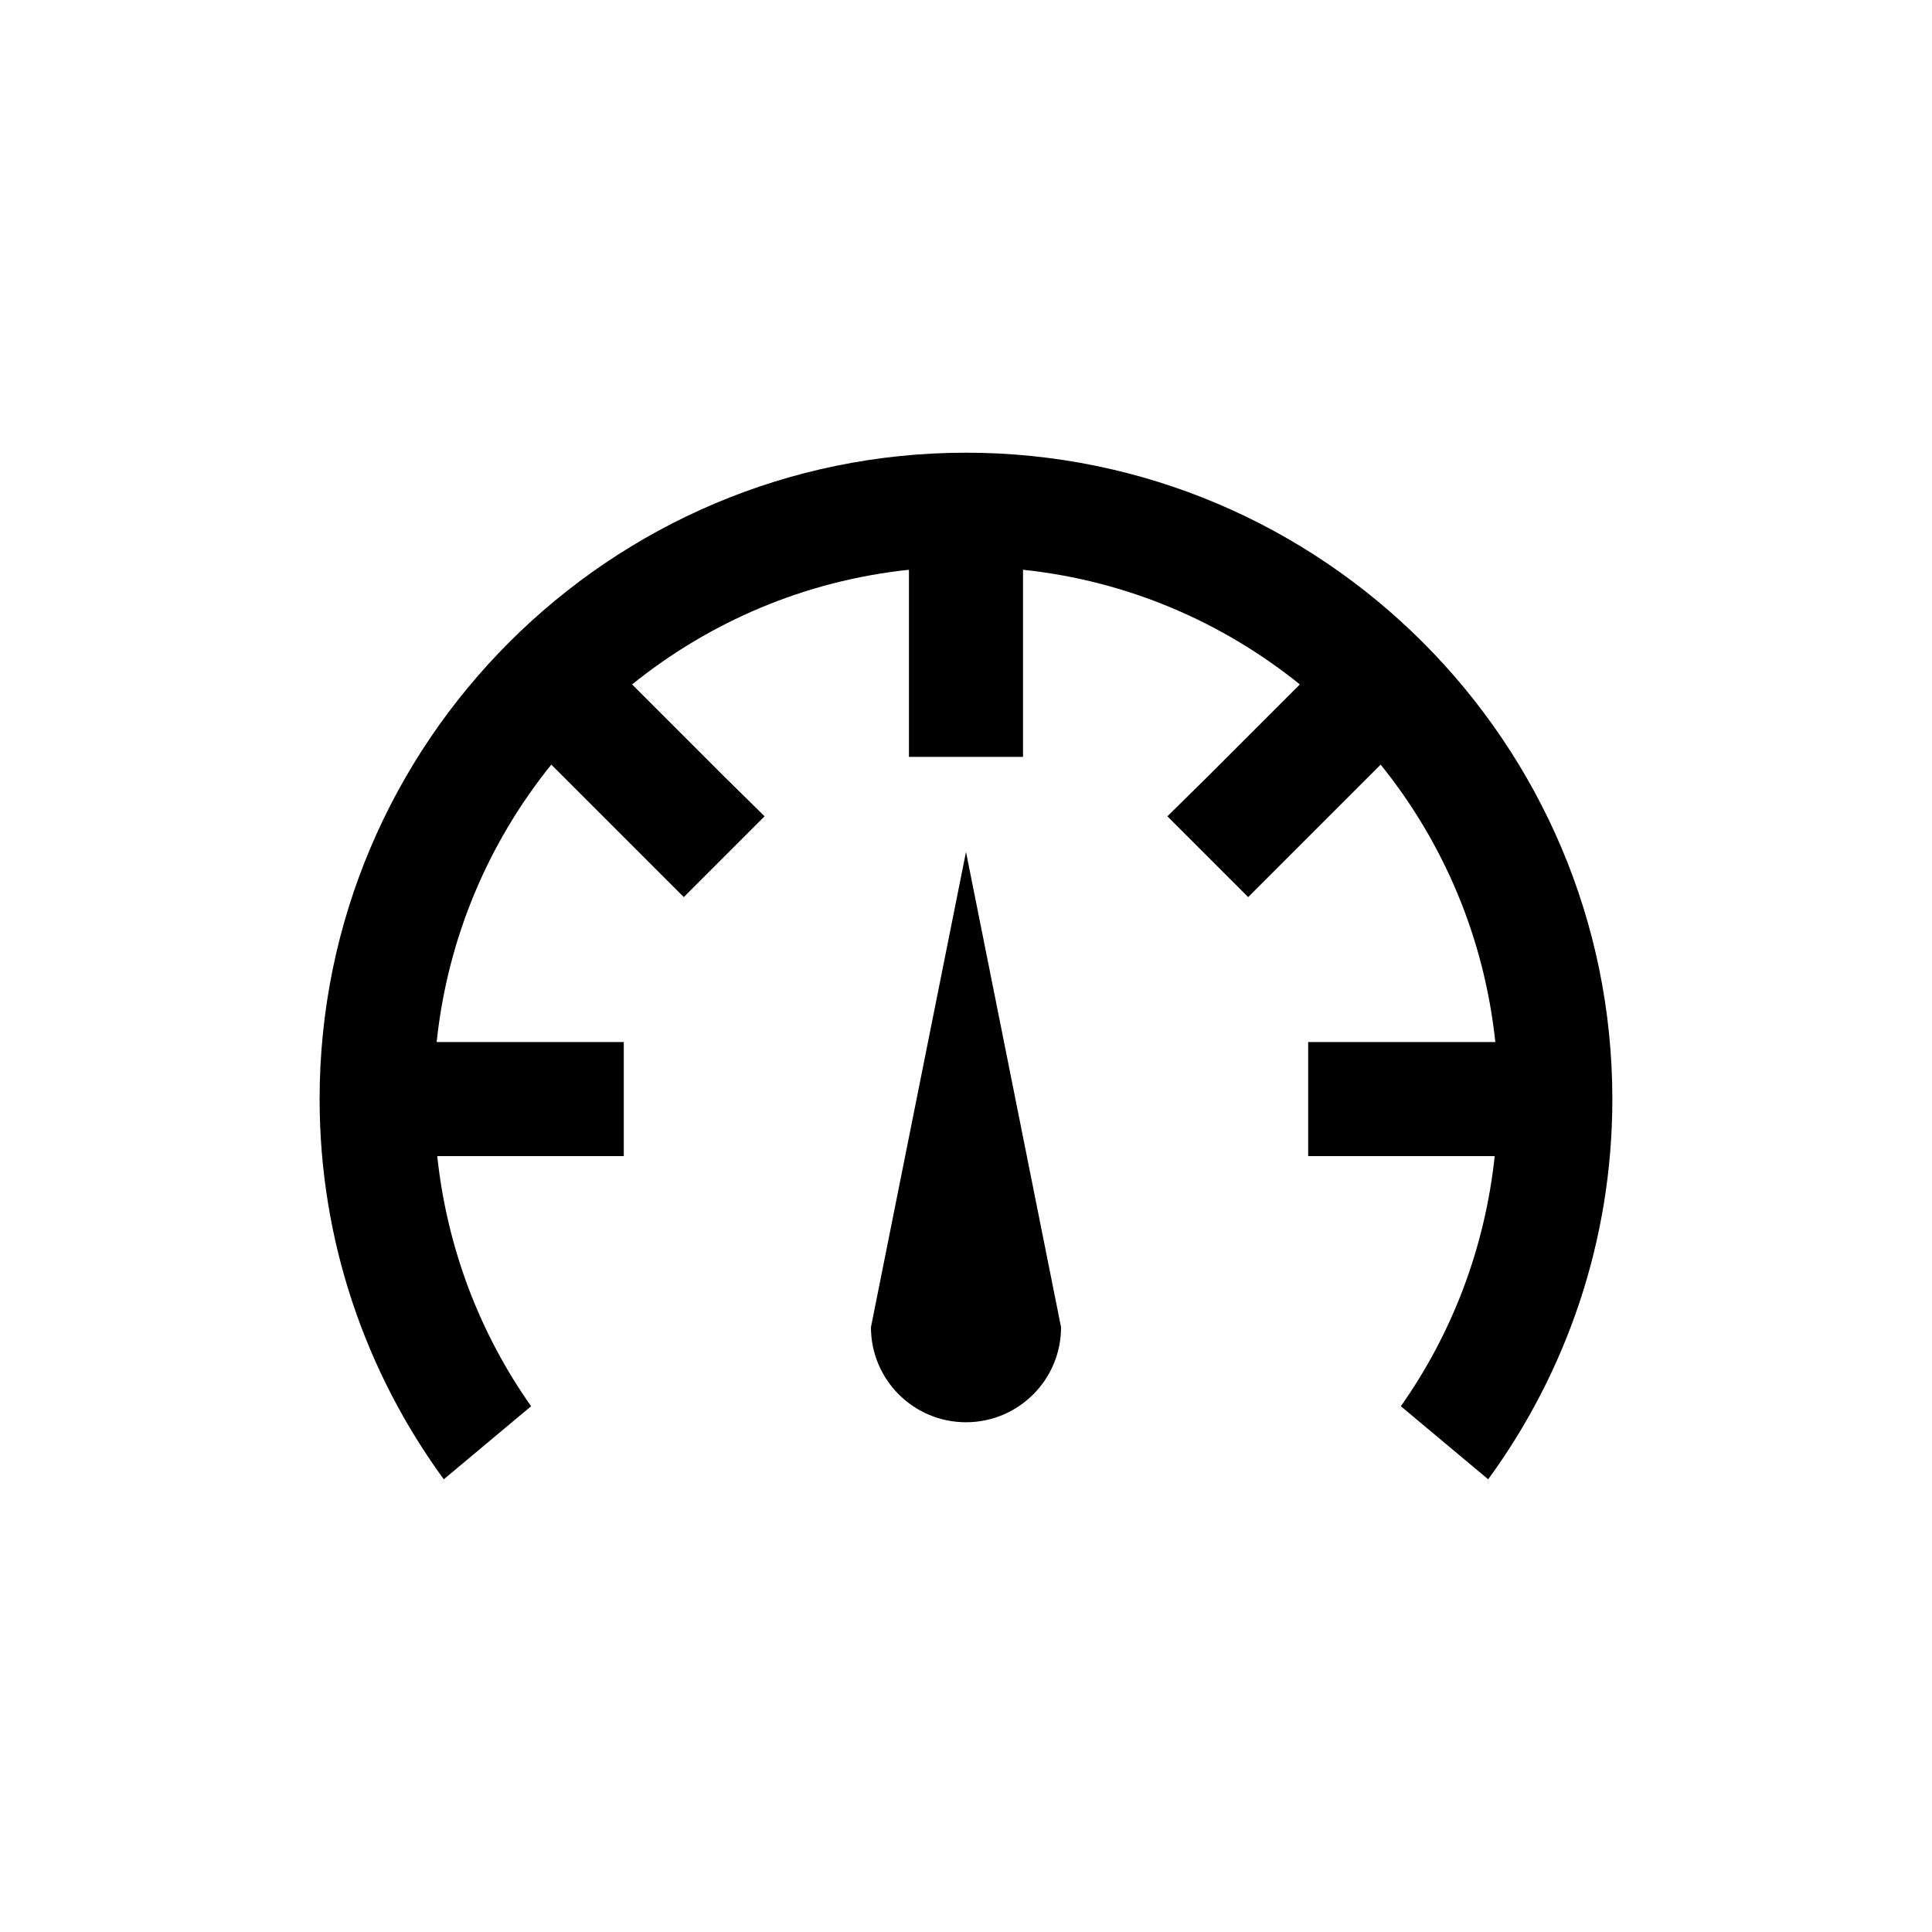 <?xml version="1.0" encoding="UTF-8"?>
<!-- Uploaded to: ICON Repo, www.iconrepo.com, Generator: ICON Repo Mixer Tools -->
<svg fill="#000000" width="800px" height="800px" version="1.1" viewBox="144 144 512 512" xmlns="http://www.w3.org/2000/svg">
 <path d="m400 263.97c-94.426 0-171.3 76.871-171.3 171.3 0 37.625 12.246 72.465 32.906 100.76l23.145-19.367c-13.484-19.113-22.262-41.734-24.875-66.281h49.434v-30.23h-49.594c2.93-27.738 13.809-52.988 30.387-73.523l35.109 35.109 21.41-21.41-10.707-10.547-24.402-24.402c20.516-16.531 45.672-27.461 73.367-30.387v49.594h30.23v-49.594c27.695 2.926 52.852 13.855 73.367 30.387l-24.402 24.402-10.707 10.547 21.41 21.41 35.109-35.109c16.578 20.535 27.457 45.785 30.387 73.523h-49.594v30.23h49.434c-2.617 24.547-11.391 47.172-24.875 66.281l23.145 19.367c20.66-28.301 32.906-63.137 32.906-100.76 0-94.426-76.871-171.3-171.3-171.3zm0 105.8-25.191 125.95c0 13.914 11.277 25.191 25.191 25.191s25.191-11.277 25.191-25.191z"/>
</svg>